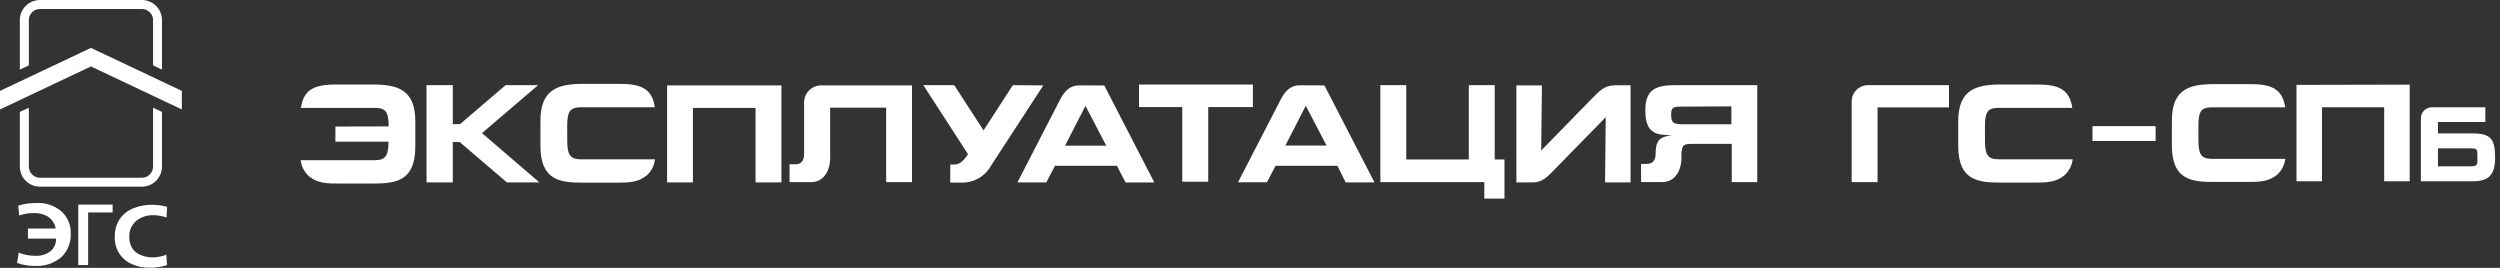 <?xml version="1.0" encoding="UTF-8"?> <svg xmlns="http://www.w3.org/2000/svg" width="392" height="42" viewBox="0 0 392 42" fill="none"><rect x="0" y="0" width="392" height="42" fill="#333333" stroke="none"/> <g clip-path="url(#clip0_1_13)"> <path d="M14.26 7.51L0 14.25V17.16L14.26 10.42L28.51 17.16V14.25L14.26 7.51Z" fill="white"></path> <path fill-rule="evenodd" clip-rule="evenodd" d="M24 16.89V26.18C23.982 26.643 23.781 27.081 23.442 27.397C23.104 27.714 22.654 27.884 22.19 27.87H6.32C5.857 27.884 5.408 27.713 5.071 27.397C4.734 27.08 4.536 26.642 4.52 26.18V16.89L3.11 17.55V26.18C3.118 26.594 3.207 27.002 3.373 27.381C3.538 27.76 3.777 28.103 4.075 28.39C4.373 28.677 4.725 28.902 5.11 29.053C5.495 29.204 5.906 29.278 6.32 29.27H22.19C22.604 29.278 23.015 29.204 23.4 29.053C23.785 28.902 24.137 28.677 24.435 28.39C24.733 28.103 24.972 27.76 25.137 27.381C25.303 27.002 25.392 26.594 25.4 26.18V17.55L24 16.89Z" fill="white"></path> <path fill-rule="evenodd" clip-rule="evenodd" d="M4.52 10.25V3.09C4.528 2.861 4.58 2.637 4.675 2.429C4.77 2.22 4.905 2.033 5.072 1.877C5.239 1.721 5.435 1.599 5.649 1.519C5.864 1.439 6.091 1.402 6.32 1.41H22.19C22.652 1.394 23.103 1.561 23.442 1.876C23.781 2.191 23.982 2.628 24 3.09V10.25L25.4 10.92V3.09C25.382 2.255 25.034 1.462 24.432 0.883C23.831 0.304 23.025 -0.013 22.19 1.16026e-05H6.32C5.485 -0.013 4.679 0.304 4.078 0.883C3.476 1.462 3.128 2.255 3.11 3.09V10.92L4.52 10.25Z" fill="white"></path> <path d="M4.38 37.41H8.8C8.808 37.767 8.74 38.121 8.603 38.45C8.465 38.779 8.26 39.075 8 39.32C7.314 39.878 6.443 40.16 5.56 40.11C4.66 40.117 3.767 39.951 2.93 39.62L2.67 41.24C3.136 41.395 3.615 41.513 4.1 41.59C4.56 41.661 5.025 41.698 5.49 41.7C6.997 41.784 8.479 41.287 9.63 40.31C10.122 39.832 10.507 39.255 10.759 38.617C11.01 37.979 11.123 37.295 11.09 36.61C11.113 35.951 10.99 35.295 10.731 34.688C10.471 34.081 10.082 33.539 9.59 33.1C8.514 32.218 7.15 31.766 5.76 31.83C5.235 31.829 4.71 31.866 4.19 31.94C3.74 32.009 3.296 32.109 2.86 32.24L3 33.78C3.37 33.662 3.748 33.569 4.13 33.5C4.51 33.441 4.895 33.41 5.28 33.41C5.97 33.39 6.656 33.534 7.28 33.83C7.724 34.056 8.094 34.403 8.35 34.83C8.541 35.136 8.673 35.475 8.74 35.83H4.38V37.41Z" fill="white"></path> <path d="M12.27 32.08V41.56H13.82V33.31H17.66V32.08H12.27Z" fill="white"></path> <path d="M26.08 39.93C25.774 40.062 25.456 40.163 25.13 40.23C24.718 40.313 24.3 40.357 23.88 40.36C23.269 40.357 22.664 40.235 22.1 40C21.575 39.797 21.117 39.451 20.78 39C20.427 38.438 20.249 37.783 20.27 37.12C20.256 36.67 20.337 36.223 20.51 35.807C20.682 35.391 20.941 35.017 21.27 34.71C22.03 34.063 23.002 33.718 24 33.74C24.372 33.736 24.744 33.769 25.11 33.84C25.45 33.897 25.785 33.984 26.11 34.1L26.2 32.44C25.823 32.33 25.439 32.247 25.05 32.19C24.659 32.138 24.265 32.111 23.87 32.11C22.843 32.093 21.822 32.283 20.87 32.67C20.028 33.011 19.303 33.587 18.78 34.33C18.246 35.153 17.974 36.119 18 37.1C17.95 38.046 18.203 38.983 18.723 39.775C19.242 40.566 20.002 41.171 20.89 41.5C21.71 41.829 22.587 41.992 23.47 41.98C24.393 41.989 25.311 41.85 26.19 41.57L26.08 39.93Z" fill="white"></path> <path fill-rule="evenodd" clip-rule="evenodd" d="M290.34 15.89C290.344 15.547 290.416 15.209 290.553 14.895C290.689 14.58 290.887 14.296 291.135 14.06C291.383 13.823 291.675 13.638 291.996 13.517C292.316 13.395 292.657 13.338 293 13.35H305.6V16.84H294.4V28.56H290.34V15.89ZM387.46 23.26H382.27V26.08H387.46C388.52 26.08 388.46 25.76 388.46 24.71C388.46 23.42 388.46 23.26 387.46 23.26ZM387.79 28.42H379.59V18.5C379.603 18.048 379.792 17.619 380.118 17.305C380.443 16.991 380.878 16.817 381.33 16.82H389.7V19.13H382.27V20.92H387.79C390.61 20.92 391.23 21.92 391.23 24.71C391.23 27.36 390.29 28.42 387.79 28.42ZM344.71 21.78C344.71 24.04 344.99 24.91 346.86 24.91H358.33C358.217 25.877 357.754 26.769 357.03 27.42C355.66 28.53 354.16 28.53 352.24 28.53H347.3C343.76 28.53 340.55 28.31 340.55 22.81V18.89C340.55 13.89 343.41 13.19 347.24 13.19H352.68C355.77 13.19 357.85 13.65 358.32 16.83H346.8C345.12 16.83 344.71 17.52 344.71 19.68V21.78ZM328.1 19.78H338V22.11H328.1V19.82V19.78ZM377.84 13.27V28.42H373.84V16.82H364.09V28.42H360.09V13.31L377.84 13.27ZM311.24 21.83C311.24 24.11 311.52 24.98 313.41 24.98H325C324.881 25.956 324.412 26.855 323.68 27.51C322.3 28.63 320.79 28.63 318.85 28.63H313.85C310.28 28.63 307.05 28.41 307.05 22.87V19C307.05 14 309.92 13.25 313.78 13.25H319.27C322.38 13.25 324.48 13.71 324.94 16.91H313.35C311.66 16.91 311.24 17.61 311.24 19.78V21.83Z" fill="white"></path> <path fill-rule="evenodd" clip-rule="evenodd" d="M122.53 13.39V28.6H118.47V16.92H108.65V28.6H104.6V13.39H122.53ZM163.59 13.39L155.38 26C154.932 26.81 154.271 27.483 153.47 27.946C152.668 28.41 151.756 28.646 150.83 28.63H149V25.8H149.64C150.64 25.8 151.29 24.93 151.78 24.17L144.78 13.35H149.62L154.22 20.44L158.82 13.35L163.59 13.39ZM128.71 13.39H143V28.56H138.95V16.88H130.17V24.75C130.17 26.75 129.17 28.56 127.17 28.56H123.8V25.76H124.65C125.51 25.76 126.08 25.37 126.08 24.14V16.14C126.064 15.433 126.326 14.748 126.811 14.234C127.296 13.719 127.964 13.416 128.67 13.39H128.71ZM263.31 16.72C262.17 16.72 262.04 17.12 262.04 18.02C262.04 19.24 262.39 19.48 263.79 19.48H271.48V16.68L263.31 16.72ZM263.65 23.74V24.74C263.65 26.74 262.65 28.55 260.65 28.55H257.32V25.7H258.18C258.98 25.7 259.52 25.35 259.6 24.31V23.82C259.68 22.17 260.16 21.38 262.17 21.24L260.38 21.09C258.38 20.76 257.99 19.18 257.99 17.25C257.99 13.92 259.77 13.35 262.79 13.35H275.54V28.56H271.54V22.56H265.42C264.19 22.56 263.75 22.66 263.71 23.71L263.65 23.74ZM167 22.84H173.46L170.2 16.6L167 22.84ZM169.17 13.39C167.75 13.39 166.89 14.33 166.23 15.6L159.53 28.6H164.06L165.42 26H175.13L176.49 28.61H181L173.15 13.4L169.17 13.39ZM178.6 16.79V13.25H196.45V16.79H189.45V28.5H185.38V16.79H178.6ZM79.23 13.35H84.38L75.58 20.87L84.58 28.6H79.48L72.08 22.27H71V28.6H66.88V13.35H71V19.46H72.14L79.28 13.35H79.23ZM88.94 21.82C88.94 24.1 89.23 24.98 91.12 24.98H102.7C102.591 25.959 102.125 26.864 101.39 27.52C100 28.64 98.48 28.64 96.55 28.64H91.55C87.97 28.64 84.74 28.42 84.74 22.86V18.91C84.74 13.91 87.62 13.15 91.49 13.15H97C100.11 13.15 102.22 13.61 102.68 16.82H91.06C89.36 16.82 88.94 17.52 88.94 19.7V21.82ZM60.94 19.82C60.94 17.62 60.52 16.92 58.83 16.92H47.18C47.64 13.71 49.75 13.25 52.87 13.25H58.36C62.24 13.25 65.12 13.97 65.12 19.01V23C65.12 28.56 61.88 28.78 58.3 28.78H53.3C51.37 28.78 49.85 28.78 48.47 27.66C47.732 27.005 47.262 26.101 47.15 25.12H58.74C60.56 25.12 60.9 24.31 60.92 22.21H52.59V19.84L60.94 19.82ZM201.59 22.82H208L204.75 16.58L201.54 22.83L201.59 22.82ZM203.77 13.37C202.34 13.37 201.48 14.31 200.83 15.58L194.12 28.58H198.66L200 26H209.71L211 28.6H215.52L207.67 13.39L203.77 13.37ZM253.1 13.37H255.67V28.6H251.67L251.78 18.37L243.86 26.47C242.74 27.61 241.93 28.6 240.34 28.6H237.77V13.39H241.77L241.66 23.6L249.55 15.52C250.67 14.38 251.55 13.39 253.09 13.39L253.1 13.37ZM216.44 28.56V13.35H220.5V25H230.31V13.35H234.37V25H235.9V31.14H232.74V28.56H216.44Z" fill="white"></path> </g> <defs> <clipPath id="clip0_1_13"> <rect width="391.23" height="41.98" fill="white"></rect> </clipPath> </defs> </svg> 
